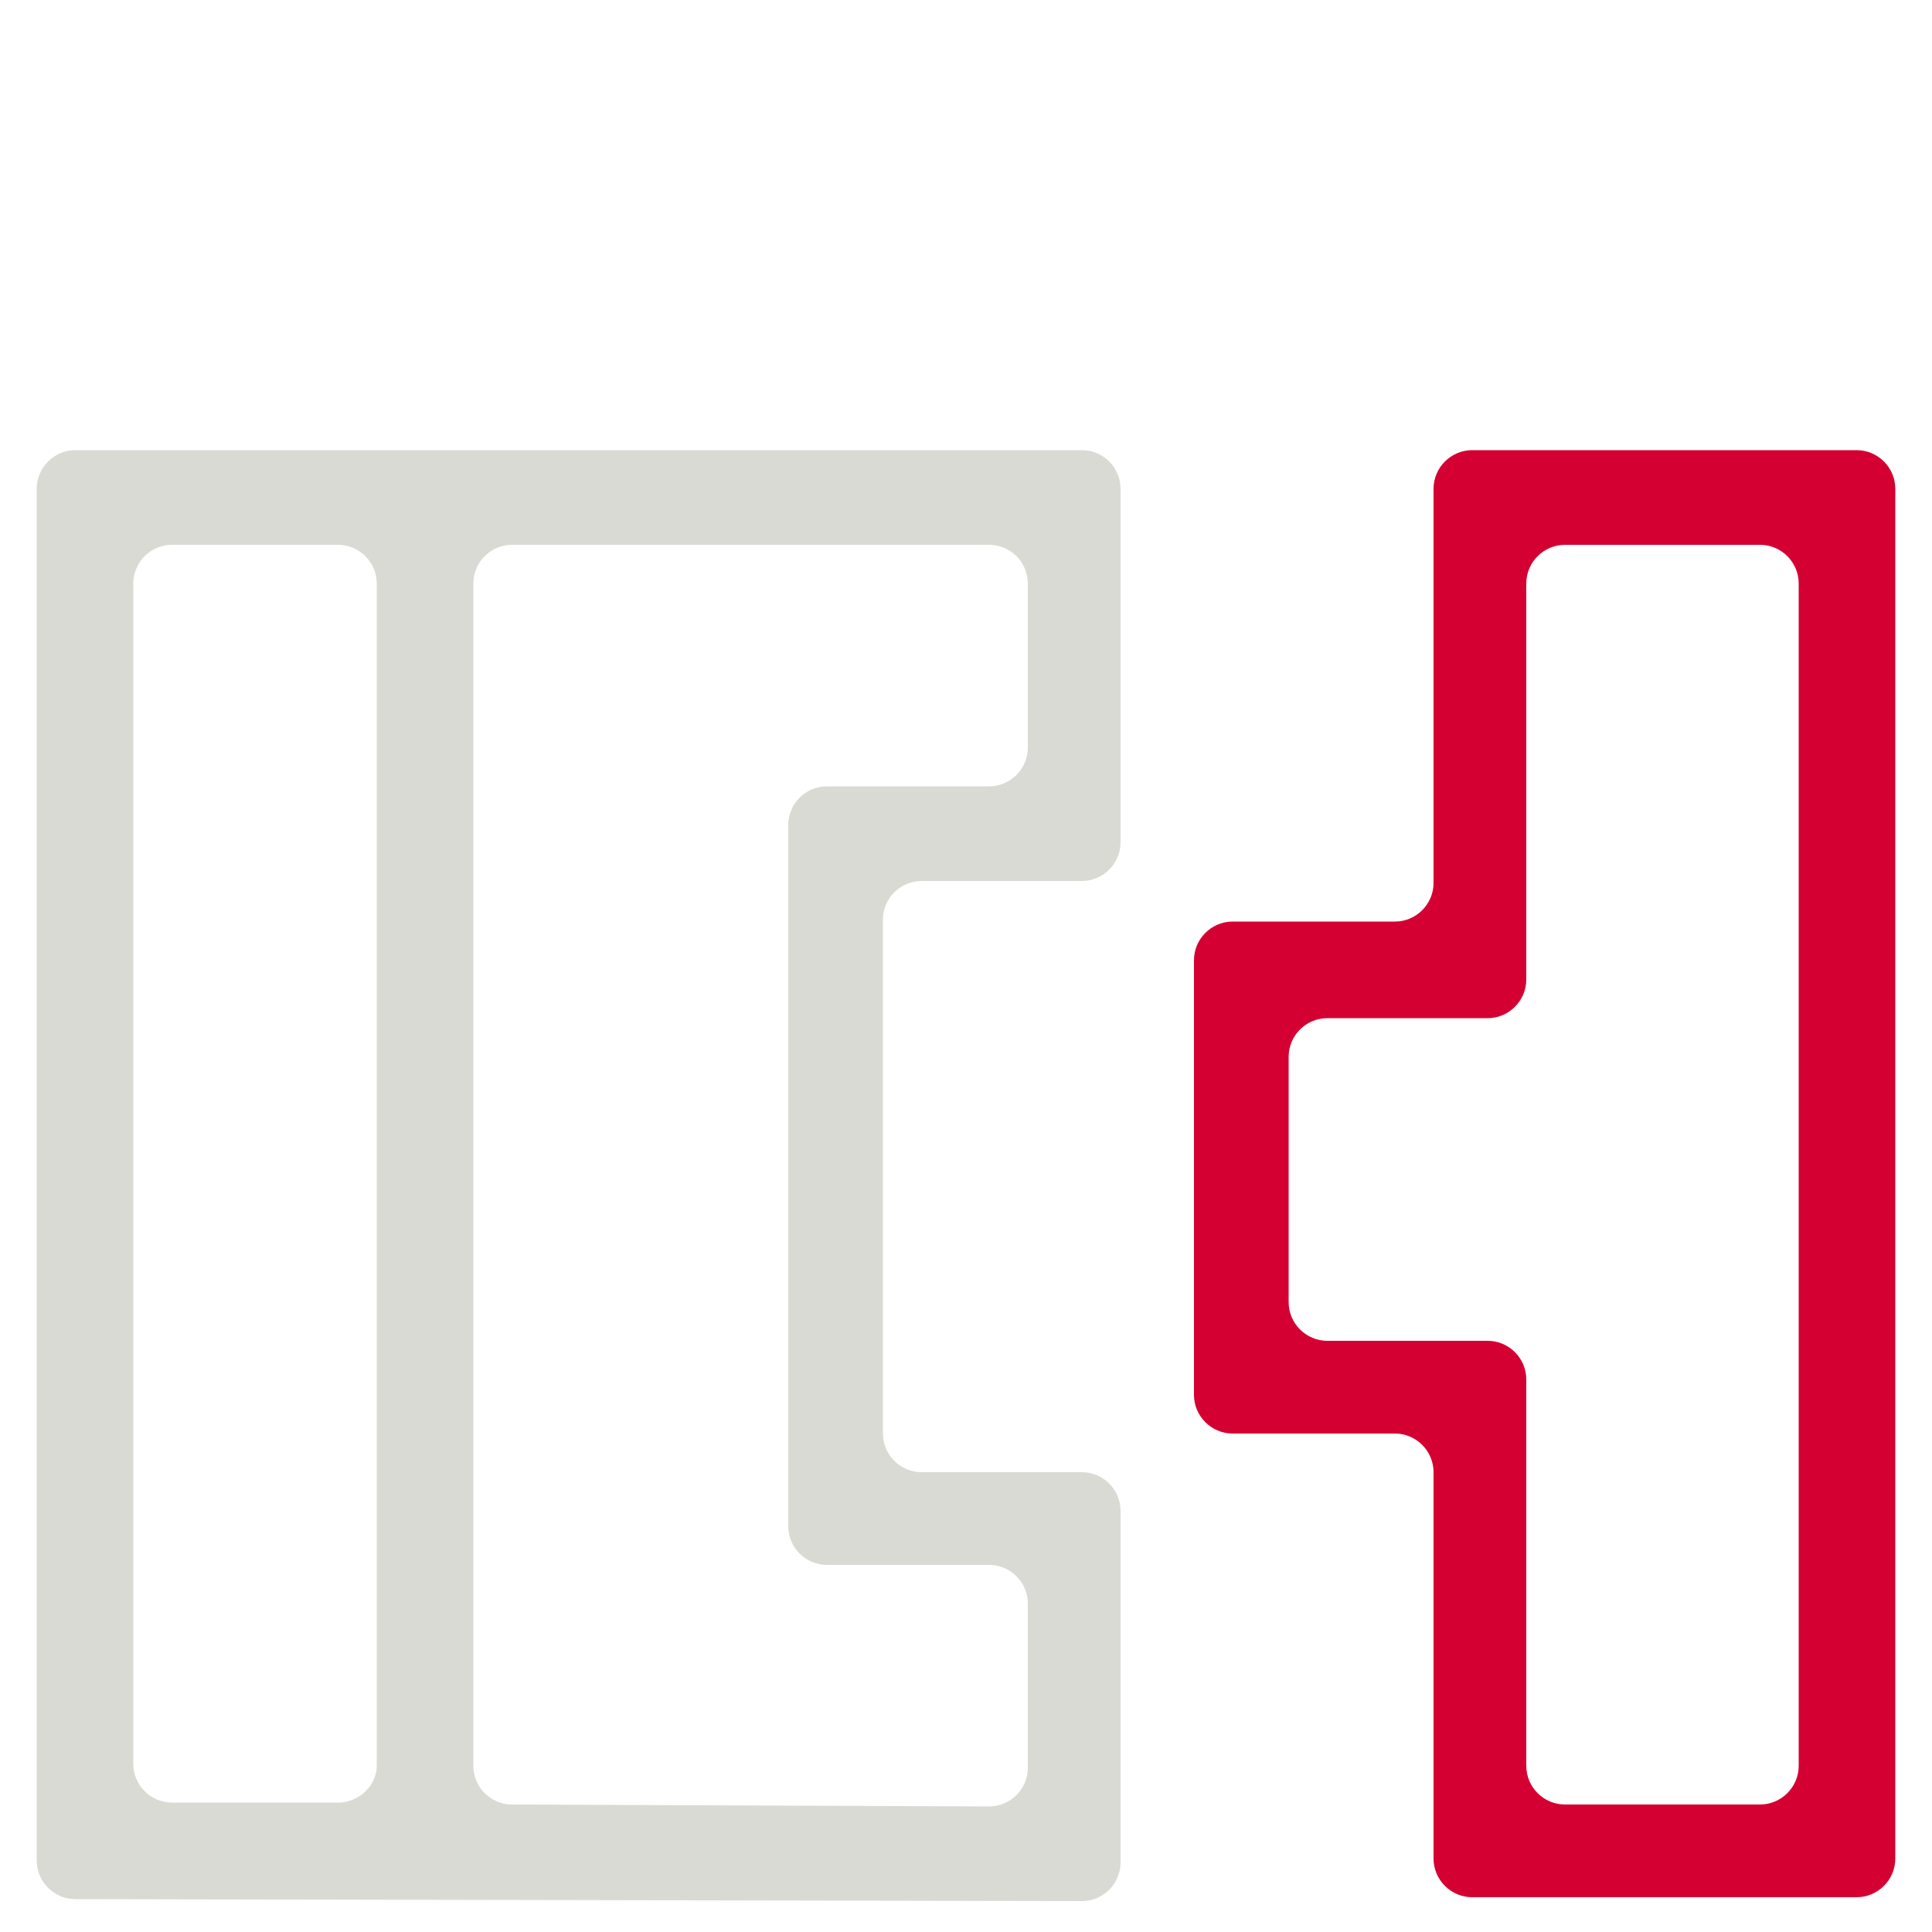 <?xml version="1.0" encoding="UTF-8"?> <!-- Generator: Adobe Illustrator 26.0.1, SVG Export Plug-In . SVG Version: 6.00 Build 0) --> <svg xmlns="http://www.w3.org/2000/svg" xmlns:xlink="http://www.w3.org/1999/xlink" version="1.1" id="Ebene_1" x="0px" y="0px" viewBox="0 0 100 100" style="enable-background:new 0 0 100 100;" xml:space="preserve"> <style type="text/css"> .st0{fill:#D50032;} .st1{fill:#DADAD5;} </style> <g> <g> <path class="st0" d="M76.2,98.2h19.9c1.1,0,2-0.9,2-2V25.3c0-1.1-0.9-2-2-2l-19.9,0c-1.1,0-2,0.9-2,2v20.4c0,1.1-0.9,2-2,2h-8.4 c-1.1,0-2,0.9-2,2v22.5c0,1.1,0.9,2,2,2h8.4c1.1,0,2,0.9,2,2v20C74.2,97.3,75.1,98.2,76.2,98.2z M91.1,93.4H81c-1.1,0-2-0.9-2-2 v-20c0-1.1-0.9-2-2-2h-8.3c-1.1,0-2-0.9-2-2V54.7c0-1.1,0.9-2,2-2H77c1.1,0,2-0.9,2-2V30.2c0-1.1,0.9-2,2-2l10.1,0 c1.1,0,2,0.9,2,2l0,61.2C93.1,92.5,92.2,93.4,91.1,93.4z"></path> </g> </g> <g> <path class="st1" d="M3.9,98.3L56,98.4c1.1,0,2-0.9,2-2V78.2c0-1.1-0.9-2-2-2h-8.3c-1.1,0-2-0.9-2-2V47.6c0-1.1,0.9-2,2-2H56 c1.1,0,2-0.9,2-2V25.3c0-1.1-0.9-2-2-2H3.9c-1.1,0-2,0.9-2,2l0,71C1.9,97.4,2.8,98.3,3.9,98.3z M51.2,93.5l-24.7-0.1 c-1.1,0-2-0.9-2-2V30.2c0-1.1,0.9-2,2-2l24.7,0c1.1,0,2,0.9,2,2v8.5c0,1.1-0.9,2-2,2h-8.4c-1.1,0-2,0.9-2,2V79c0,1.1,0.9,2,2,2h8.4 c1.1,0,2,0.9,2,2l0,8.5C53.2,92.6,52.3,93.5,51.2,93.5z M17.5,93.3H8.9c-1.1,0-2-0.9-2-2V30.2c0-1.1,0.9-2,2-2h8.6c1.1,0,2,0.9,2,2 v61.2C19.5,92.4,18.6,93.3,17.5,93.3z"></path> </g> </svg> 